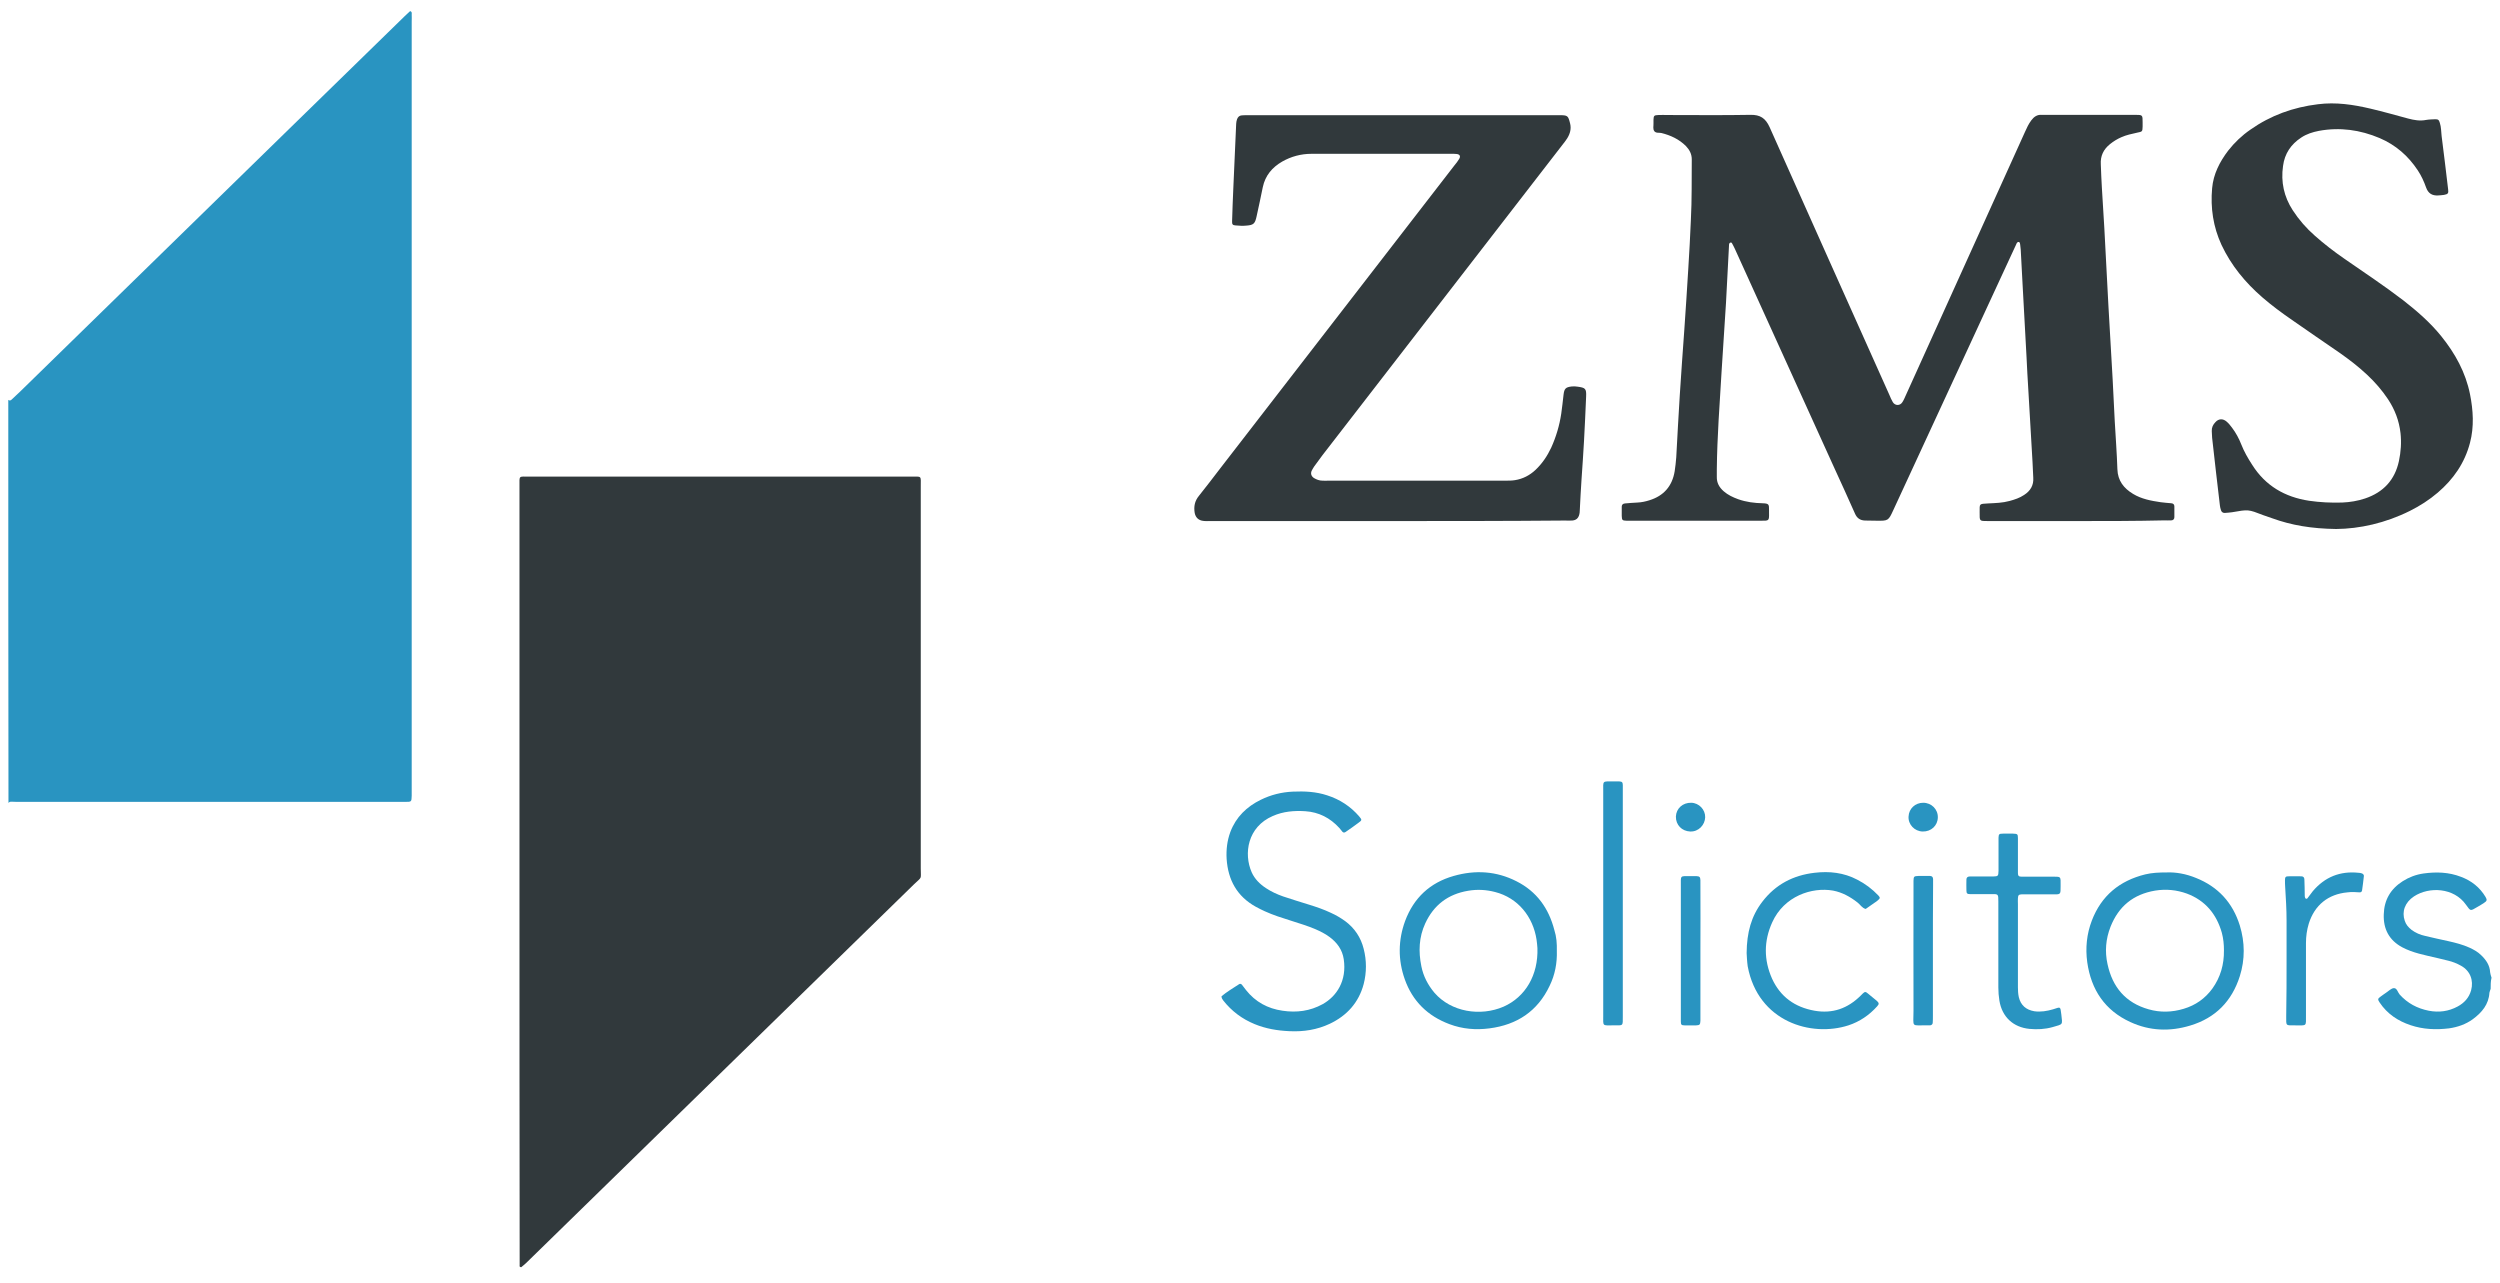 <?xml version="1.0" encoding="utf-8"?>
<!-- Generator: Adobe Illustrator 25.4.1, SVG Export Plug-In . SVG Version: 6.00 Build 0)  -->
<svg version="1.1" id="Layer_1" xmlns="http://www.w3.org/2000/svg" xmlns:xlink="http://www.w3.org/1999/xlink" x="0px" y="0px"
	 viewBox="0 0 1417.3 727.5" style="enable-background:new 0 0 1417.3 727.5;" xml:space="preserve">
<style type="text/css">
	.st0{fill:#2994C1;}
	.st1{fill:#31393C;}
</style>
<g>
	<path class="st0" d="M4.7,226.7c0.6,0.4,1.1,0.5,1.7,0c1.6-1.5,3.2-3,4.8-4.5c24-23.4,48-46.9,72-70.3
		c26.9-26.3,53.8-52.5,80.7-78.8c21.9-21.3,43.7-42.7,65.6-64c1-1,2-1.9,3-2.8c1.2,0.4,0.9,1.3,0.9,2c0.1,1.3,0,2.5,0,3.8
		c0,145.4,0,290.8,0,436.2c0,0.9,0,1.9,0,2.8c-0.1,3.5-0.1,3.5-3.7,3.5c-0.9,0-1.9,0-2.8,0c-71.8,0-143.5,0-215.3,0
		c-1.7,0-3.4,0-5.2-0.1c-0.7,0-1.2,0.2-1.6,0.7C4.7,379.1,4.7,302.9,4.7,226.7z"/>
	<path class="st0" d="M1412,560.6c-0.2,0.7-0.6,1.5-0.7,2.2c-0.4,6.7-4.3,11.2-9.4,15c-4,2.9-8.6,4.5-13.5,5.2
		c-7.4,0.9-14.7,0.6-21.8-1.8c-7.2-2.4-13.2-6.4-17.5-12.8c-1.2-1.8-1.2-2.2,0.5-3.4c1-0.7,2-1.5,3.1-2.2c1.4-0.9,2.9-2.5,4.4-2.6
		c1.8-0.1,2.2,2.3,3.3,3.6c4.5,5,10,7.9,16.5,9.2c5.8,1.1,11.2,0.4,16.4-2.4c3.7-2,6.4-4.9,7.6-9.1c1.6-5.8-0.6-11.2-5.7-14
		c-2.3-1.3-4.8-2.3-7.4-2.9c-3.8-0.9-7.6-1.9-11.4-2.7c-3.4-0.8-6.7-1.6-9.9-2.8c-1.6-0.6-3.2-1.3-4.7-2.1
		c-7.4-4-10.7-10.4-10.4-18.6c0.2-8.1,3.8-14.4,10.7-18.8c3.6-2.3,7.6-3.8,11.8-4.4c7.2-1,14.4-0.8,21.3,1.9
		c5.9,2.2,10.6,5.9,13.9,11.4c1,1.7,0.8,2.3-0.9,3.4c-1.2,0.8-2.4,1.5-3.6,2.2c-4.2,2.4-3.8,2.7-6.6-1.2
		c-6.8-9.7-20.8-10.4-29.5-4.7c-5.1,3.4-7,8.6-5.2,13.8c0.7,2.2,2.1,3.8,3.9,5.2c2.3,1.7,4.9,2.8,7.7,3.4c4.4,1.1,8.9,2,13.3,3
		c4,0.9,7.9,1.9,11.7,3.6c2.4,1.1,4.8,2.4,6.7,4.3c2.8,2.7,4.9,5.7,5.1,9.7c0.1,1,0.5,2.1,0.8,3.1C1412,556.2,1412,558.4,1412,560.6
		z"/>
	<path class="st1" d="M294.5,494.3c0-71.9,0-143.9,0-215.8c0-0.9,0-1.9,0-2.8c0-6.3-0.6-5.5,5.5-5.5c72.1,0,144.2,0,216.3,0
		c6.5,0,5.7-0.8,5.7,5.8c0,72.1,0,144.2,0,216.3c0,6.5,0.9,4.5-3.7,8.9C445,572.8,371.7,644.4,298.3,716c-0.9,0.9-1.9,1.6-2.8,2.4
		c-0.1,0.1-0.6-0.1-0.8-0.3c-0.2-0.2-0.1-0.6-0.1-0.9c0-1.6,0-3.1,0-4.7C294.5,639.8,294.5,567,294.5,494.3z"/>
	<path class="st1" d="M1177.4,295.4c-16.8,0-33.5,0-50.3,0c-5.1,0-4.8,0.1-4.8-5c0-5-0.4-4.7,4.9-5c4.1-0.2,8.1-0.3,12.1-1.4
		c2.9-0.8,5.7-1.7,8.2-3.4c3.6-2.3,5.5-5.5,5.2-9.8c-0.2-2.8-0.2-5.6-0.4-8.5c-0.8-13.8-1.6-27.5-2.4-41.3c-0.4-6.1-0.7-12.2-1-18.3
		c-0.8-14.1-1.5-28.2-2.3-42.3c-0.3-6.3-0.7-12.5-1-18.8c-0.1-0.9-0.2-1.9-0.3-2.8c-0.1-0.6-0.1-1.4-0.7-1.6
		c-0.9-0.2-1.3,0.6-1.6,1.4c-5,10.8-10,21.6-15,32.4c-18.2,39.4-36.4,78.7-54.6,118.1c-2.8,6.1-2.9,6.2-9.5,6.1
		c-2.2,0-4.4-0.1-6.6-0.1c-2.8-0.1-4.6-1.4-5.7-4c-3.9-8.9-8-17.7-12-26.5c-18.7-41.2-37.4-82.4-56.1-123.6
		c-0.5-1.1-1.1-2.2-1.7-3.3c-0.1-0.2-0.6-0.2-0.8-0.2c-0.2,0.1-0.5,0.3-0.6,0.5c-0.2,0.4-0.2,0.9-0.2,1.4
		c-0.6,10.8-1.1,21.6-1.7,32.4c-0.8,13-1.7,26-2.5,38.9c-1.1,18.5-2.5,36.9-2.7,55.4c0,1.4,0,2.8,0,4.2c-0.1,3.4,1.4,6,3.9,8.2
		c2.4,2.1,5.2,3.4,8.2,4.5c4.5,1.6,9.2,2.2,13.9,2.3c3.7,0.1,3.6,0.8,3.6,3.9c0,0.5,0,0.9,0,1.4c0.1,4.8,0,4.6-4.6,4.6
		c-24.8,0-49.5,0-74.3,0c-0.6,0-1.3,0-1.9,0c-2.4-0.1-2.6-0.3-2.7-2.8c0-1.7,0-3.4,0-5.2c0-1.1,0.7-1.7,1.8-1.8
		c2.3-0.2,4.7-0.4,7-0.5c2.4-0.1,4.7-0.6,6.9-1.3c8.1-2.5,12.9-8,14.3-16.4c0.4-2.6,0.7-5.3,0.9-7.9c0.7-11.7,1.2-23.5,2-35.2
		c0.8-12.5,1.7-25,2.6-37.5c0.8-11.3,1.5-22.5,2.2-33.8c0.6-9.4,1.1-18.8,1.5-28.2c0.6-11.4,0.4-22.9,0.5-34.3c0-3-1.3-5.4-3.3-7.5
		c-3.9-3.9-8.7-6.1-13.9-7.4c-1.3-0.3-3,0.2-4-1c-1-1.3-0.4-3-0.5-4.6c0-0.6,0-1.3,0-1.9c0.1-2.3,0.3-2.6,2.8-2.7
		c1.7-0.1,3.4,0,5.2,0c15.7,0,31.4,0.2,47-0.1c5.5-0.1,8.5,1.9,10.8,6.9c22.5,50.6,45.3,101.2,67.9,151.8c0.6,1.4,1.2,2.9,2,4.2
		c1.3,2.1,4.1,2.1,5.4,0c0.8-1.2,1.3-2.5,1.9-3.8c22.5-49.8,45.1-99.6,67.6-149.4c1-2.3,2.1-4.6,3.6-6.6c1.5-2,3.3-3.3,5.9-3.1
		c0.3,0,0.6,0,0.9,0c17.4,0,34.8,0,52.2,0c4.1,0,4.1,0.1,4.1,4.2c0,0.8,0,1.6,0,2.4c-0.1,2.9-0.1,2.9-3.1,3.5
		c-3.1,0.7-6.1,1.3-9,2.6c-2.3,1-4.4,2.3-6.4,3.9c-3.7,3-5.5,6.7-5.2,11.5c0.2,4.4,0.3,8.8,0.6,13.2c0.4,7.7,1,15.3,1.4,23
		c0.8,14.6,1.5,29.1,2.3,43.7c0.8,13.9,1.6,27.8,2.4,41.8c0.4,8,0.8,16,1.2,23.9c0.5,9.1,1.2,18.1,1.5,27.2c0.2,6.5,3.6,10.8,8.9,14
		c4.8,2.9,10.2,3.9,15.6,4.7c2,0.3,4.1,0.4,6.1,0.6c1.1,0.1,1.7,0.7,1.7,1.8c0,2,0,4.1,0,6.1c0,1.1-0.7,1.8-1.8,1.8
		c-1.3,0.1-2.5,0-3.8,0C1210.3,295.4,1193.8,295.4,1177.4,295.4z"/>
	<path class="st1" d="M786.9,295.4c-33.5,0-67.1,0-100.6,0c-1.4,0-2.8,0.1-4.2-0.1c-2.6-0.3-4.3-1.9-4.8-4.5c-0.6-3.6,0-6.8,2.4-9.7
		c4.1-5.1,8.1-10.4,12.1-15.6C736,208.3,780.3,151,824.6,93.7c0.9-1.1,1.8-2.2,2.5-3.4c1.1-1.6,0.6-2.8-1.3-3
		c-0.9-0.1-1.9-0.1-2.8-0.1c-26.5,0-53,0-79.5,0c-5.9,0-11.5,1.5-16.6,4.4c-5.7,3.3-9.6,7.9-11,14.5c-1.1,5.5-2.3,11-3.5,16.5
		c-0.9,4.2-1.7,5-5.8,5.3c-2,0.2-4.1,0.1-6.1-0.1c-1.7-0.1-2.1-0.6-2-2.5c0.2-6.3,0.4-12.5,0.7-18.8c0.5-11.3,1-22.5,1.5-33.8
		c0.1-1.7,0-3.4,0.6-5.1c0.5-1.3,1.3-2.1,2.7-2.2c1.2-0.1,2.5-0.1,3.8-0.1c58.8,0,117.6,0,176.3,0c4.7,0,4.9,0.3,6,4.6
		c0.8,3.1,0,5.9-1.6,8.5c-0.8,1.3-1.8,2.5-2.8,3.8c-45.3,58.6-90.7,117.3-136,175.9c-1.6,2.1-3.2,4.3-4.7,6.4
		c-0.5,0.8-1,1.6-1.4,2.4c-0.7,1.6-0.2,3.1,1.3,4.1c1.5,0.9,3.1,1.5,4.9,1.5c1.1,0.1,2.2,0,3.3,0c33.4,0,66.8,0,100.2,0
		c1.9,0,3.8,0,5.6-0.3c4.4-0.7,8.3-2.7,11.6-5.8c3.8-3.6,6.7-7.9,8.9-12.6c2.8-6.2,4.7-12.6,5.7-19.3c0.5-3.6,0.9-7.1,1.3-10.7
		c0.4-3.5,1.2-4.3,4.6-4.7c1.1-0.1,2.2-0.1,3.3,0.1c4.5,0.6,5.1,1.1,4.9,5.6c-0.3,8.5-0.8,16.9-1.2,25.3c-0.4,7.2-0.9,14.4-1.4,21.6
		c-0.4,5.9-0.7,11.9-1,17.8c0,0.8-0.1,1.6-0.3,2.3c-0.6,2.1-1.8,3.1-4,3.3c-1.4,0.1-2.8,0-4.2,0
		C853.7,295.4,820.3,295.4,786.9,295.4z"/>
	<path class="st1" d="M1324.4,299.9c-13.9-0.2-25.3-2.1-36.3-6.1c-1.6-0.6-3.3-1.1-4.9-1.7c-8.8-3.4-8.5-3.3-17.8-1.7
		c-1.4,0.2-2.8,0.3-4.2,0.4c-1.1,0-1.8-0.6-2.1-1.6c-0.3-0.9-0.5-1.8-0.6-2.7c-1.5-12.8-3-25.5-4.4-38.3c-0.1-1.2-0.1-2.5-0.2-3.8
		c-0.1-2,0.7-3.7,2.1-5.1c1.8-2,4.2-2.1,6.3-0.3c1.2,1,2.2,2.3,3.1,3.5c2.2,2.9,3.9,6.1,5.2,9.4c1.6,4.1,3.8,7.9,6.2,11.6
		c7.5,11.9,18.5,18.3,32.3,20.4c6.2,0.9,12.5,1.2,18.8,1c4.4-0.2,8.7-0.9,12.9-2.3c10.4-3.5,16.9-10.5,19.2-21.2
		c1.1-5.2,1.5-10.5,0.9-15.9c-0.8-7-3.2-13.3-7.1-19.2c-3.4-5.1-7.4-9.7-11.9-13.9c-4.8-4.5-10-8.5-15.4-12.3
		c-9-6.2-18.1-12.4-27.1-18.7c-5.8-4-11.5-8.2-16.8-12.8c-9.7-8.4-17.7-18.1-23.2-29.8c-4.7-10.2-6.3-21-5.3-32.1
		c0.7-8,4.3-15,9.1-21.3c3.6-4.6,7.8-8.6,12.6-11.9c11.5-8.1,24.3-12.7,38.3-14.4c10.2-1.3,20,0.2,29.8,2.5
		c7.2,1.7,14.3,3.7,21.3,5.6c3.4,0.9,6.7,1.5,10.2,0.8c1.7-0.3,3.4-0.3,5.2-0.4c1.7,0,2.1,0.4,2.6,2.1c0.8,2.4,0.7,5,1,7.4
		c1.3,10.1,2.5,20.2,3.7,30.3c0.3,2.2-0.1,2.7-2.4,3.1c-1.1,0.2-2.2,0.2-3.3,0.3c-3.3,0.2-5.6-1.1-6.8-4.5c-1.2-3.4-2.7-6.7-4.7-9.7
		c-5.4-8.2-12.5-14.4-21.6-18.3c-11.1-4.7-22.6-6.3-34.5-4.1c-3.6,0.7-7,1.8-10,3.8c-5.8,3.8-9.4,9.1-10.3,16.1
		c-1.3,9,0.5,17.4,5.5,25.1c3.5,5.4,7.7,10.2,12.6,14.5c5.3,4.7,10.9,9,16.7,13c11.2,7.8,22.6,15.3,33.4,23.6
		c7.8,6.1,15.2,12.5,21.5,20.3c7.9,9.8,13.8,20.5,16.3,32.9c1.8,9.1,2.4,18.3,0,27.5c-3,11.5-9.4,20.7-18.3,28.3
		c-4.8,4.1-10.1,7.5-15.7,10.3C1352.3,296.6,1337.6,299.8,1324.4,299.9z"/>
	<path class="st0" d="M692.5,564.8c3-2.5,6.5-4.6,9.9-6.8c0.6-0.4,1.2-0.3,1.7,0.3c0.8,1,1.5,2,2.3,3c5.3,6.7,12.3,10.5,20.7,11.7
		c8,1.2,15.6,0.2,22.7-3.7c8.1-4.5,13.8-13.4,12-25.5c-0.8-5.4-3.8-9.5-8.2-12.7c-2.4-1.8-5.1-3.1-7.8-4.3
		c-4.5-1.9-9.1-3.3-13.8-4.8c-5.1-1.6-10.2-3.2-15-5.4c-1.7-0.8-3.4-1.6-5-2.5c-10.7-5.9-15.8-15.2-16.6-27.2
		c-0.3-5.2,0.3-10.3,2.1-15.2c3.2-8.5,9.3-14.4,17.3-18.3c5.7-2.8,11.7-4.3,18.1-4.6c6.6-0.3,13.2,0,19.5,2.1
		c7.2,2.3,13.3,6.3,18.2,12c1.6,1.9,1.6,2.1-0.5,3.6c-2.4,1.8-4.8,3.5-7.3,5.2c-0.6,0.4-1.2,0.4-1.7-0.1c-0.6-0.7-1.2-1.5-1.8-2.2
		c-5.2-5.7-11.6-9-19.3-9.5c-6.3-0.4-12.5,0.1-18.4,2.7c-14.4,6.2-16.6,21.4-12,31.9c1.7,3.8,4.6,6.7,8.1,9c3,2,6.3,3.5,9.7,4.7
		c4.9,1.6,9.8,3.2,14.8,4.7c4.2,1.3,8.3,2.7,12.3,4.6c2.9,1.3,5.6,2.9,8.1,4.7c5.4,4,8.9,9.3,10.5,15.7c1.7,6.6,1.7,13.4,0,20
		c-2.8,10.5-9.5,17.9-19.2,22.5c-7.2,3.4-14.9,4.6-22.9,4.2c-6.8-0.3-13.4-1.4-19.7-4c-7.1-2.9-13.1-7.4-17.8-13.4
		C693,566.5,692.5,565.9,692.5,564.8z"/>
	<path class="st0" d="M882.6,539.1c0.2,6.8-1,13.5-4.1,19.8c-6.8,14.4-18.5,22.1-34.1,24.1c-7.7,1-15.3,0.4-22.7-2.4
		c-12.3-4.6-20.9-13-25.3-25.4c-3.9-11-3.8-22.2,0.2-33.1c4.9-13.1,14.1-21.7,27.5-25.5c12.2-3.5,24.2-2.8,35.6,3
		c11.5,5.8,18.3,15.3,21.5,27.7C882.4,531,882.7,534.9,882.6,539.1z M871.6,537.5c-0.2-1.7-0.2-3.2-0.5-4.8
		c-2-13.1-10.6-23.7-23.5-27c-5-1.3-10.1-1.6-15.3-0.7c-11.4,1.9-19.5,8.1-24.3,18.5c-3.6,7.8-3.9,16-2.2,24.3
		c1.1,5.6,3.7,10.6,7.4,15c9.4,10.9,26,13.6,39.2,7.9C864.8,565.2,872.1,552.8,871.6,537.5z"/>
	<path class="st0" d="M1228.6,494.6c4.9-0.2,10.7,0.8,16.3,3.1c12.6,5,20.9,14.1,24.9,27c2.9,9.5,3,19.2,0,28.7
		c-4.5,14.2-13.8,23.7-28.1,28c-11.5,3.5-23,3.1-34-2c-14.4-6.6-22.2-18.3-24.4-33.9c-1.1-8.1-0.3-16,2.6-23.6
		c5.4-14.1,15.7-22.6,30.3-26.2C1220,494.8,1223.7,494.6,1228.6,494.6z M1260.8,538.7c0-3.2-0.3-6.6-1.2-9.9
		c-3-10.6-9.4-18.3-19.8-22.2c-5.8-2.1-11.8-2.7-18-1.7c-12.4,2.1-20.7,8.9-25.3,20.5c-2.7,6.9-3.3,14-1.7,21.2
		c2.8,13,10.2,21.9,23.3,25.6c6.6,1.9,13.3,1.7,19.9-0.3c6.7-2,12.1-5.8,16.2-11.4C1258.8,554.1,1260.9,546.9,1260.8,538.7z"/>
	<path class="st0" d="M990.2,540.3c0.1-11.6,2.6-20.9,8.9-29.1c7.5-9.8,17.5-15,29.6-16.4c8.4-1,16.6-0.1,24.2,3.9
		c4.5,2.3,8.5,5.3,12,9c1.1,1.2,1,1.6-0.3,2.7c-0.6,0.5-1.2,1-1.9,1.4c-1.7,1.2-3.3,2.3-5,3.5c-2.1-0.5-3.1-2.5-4.7-3.7
		c-4.1-3.2-8.6-5.7-13.8-6.7c-12-2.1-27.8,3.1-34.5,18c-4.8,10.6-4.8,21.3-0.1,31.9c4.7,10.3,12.9,16.2,24.1,18.2
		c10.3,1.8,18.8-1.3,26.1-8.5c0.4-0.4,0.9-0.9,1.3-1.3c1.1-1,1.5-1.1,2.8,0c1.7,1.4,3.4,2.8,5.1,4.2c1.3,1.2,1.4,1.8,0.2,3.1
		c-4.5,5-9.9,8.7-16.3,10.8c-21,6.8-51.2-1.9-57.1-33.5C990.4,544.9,990.3,541.9,990.2,540.3z"/>
	<path class="st0" d="M1144,535.7c0,8,0,16,0,24c0,1.9,0.1,3.7,0.5,5.6c1.1,4.6,4.1,7.2,8.8,8c3.6,0.5,7.2-0.1,10.6-1.1
		c4.3-1.3,4.1-2,4.7,2.9c0.7,6.2,1.1,5.4-5,7.2c-4.3,1.2-8.6,1.4-13,1c-9.3-0.9-15.6-6.8-17.1-16c-0.4-2.5-0.6-5-0.6-7.5
		c0-15.3,0-30.7,0-46c0-0.9,0-1.9,0-2.8c0-4.2,0-4.2-4.2-4.1c-3.9,0-7.8,0-11.7,0c-1.8,0-2.2-0.4-2.2-2.2c-0.1-2,0-4.1,0-6.1
		c0-1.1,0.7-1.7,1.8-1.7c3.1,0,6.3,0,9.4,0c1.3,0,2.5,0,3.8,0c3-0.1,3.1-0.2,3.2-3.2c0-5.2,0-10.3,0-15.5c0-1.1,0-2.2,0-3.3
		c0.1-2,0.3-2.3,2.6-2.3c1.9,0,3.8,0,5.6,0c2.5,0.1,2.8,0.2,2.8,2.6c0,4.4,0,8.8,0,13.2c0,2.2,0,4.4,0,6.6c0,1.5,0.5,2,2,2
		c5.6,0,11.3,0,16.9,0c5.8,0,5.3-0.4,5.3,5.3c0,5,0.2,4.8-5,4.7c-4.5,0-9.1,0-13.6,0c-1.1,0-2.2,0-3.3,0c-1.9,0.1-2.2,0.5-2.3,2.2
		c-0.1,1.1,0,2.2,0,3.3C1144,520.1,1144,527.9,1144,535.7z"/>
	<path class="st0" d="M920,512.7c0,21.1,0,42.3,0,63.4c0,5.8,0.4,5.2-5.4,5.2c-6.4,0-5.7,0.7-5.7-5.8c0-42.3,0-84.5,0-126.8
		c0-6.3-0.7-5.7,5.9-5.7c5.8,0,5.2-0.5,5.2,5.3C920,469.8,920,491.2,920,512.7z"/>
	<path class="st0" d="M1296.3,544c0-7.4,0-14.7,0-22.1c0-6.4-0.4-12.8-0.8-19.2c-0.1-1.3-0.1-2.5-0.1-3.8c0-1.6,0.4-2.1,1.8-2.1
		c2.5-0.1,5,0,7.5,0c1.1,0,1.7,0.7,1.7,1.8c0.1,3,0.2,6,0.2,8.9c0,0.5,0,0.9,0.2,1.4c0.1,0.3,0.3,0.6,0.5,0.6c0.2,0.1,0.7,0,0.8-0.2
		c1.1-1.3,2-2.8,3.1-4.1c6.8-8,15.4-11.5,25.9-10.4c0.5,0,0.9,0.1,1.4,0.2c1,0.2,1.8,0.8,1.6,1.9c-0.3,2.6-0.6,5.3-1,7.9
		c-0.1,0.7-0.6,1.1-1.3,1.1c-2.3-0.2-4.7-0.3-7,0c-10.9,1-18.6,7.2-21.9,17.7c-1.1,3.6-1.6,7.3-1.6,11.1c0,13.6,0,27.3,0,40.9
		c0,6.4,0.6,5.7-5.9,5.7c-5.8,0-5.3,0.5-5.3-5.3C1296.3,565.3,1296.3,554.6,1296.3,544z"/>
	<path class="st0" d="M964,539.2c0,12.1,0,24.1,0,36.2c0,1.1,0,2.2,0,3.3c-0.1,2.2-0.4,2.5-2.4,2.6c-2.2,0.1-4.4,0-6.6,0
		c-1.8,0-2.1-0.4-2.1-2.3c0-1.1,0-2.2,0-3.3c0-24.4,0-48.9,0-73.3c0-6.3-0.6-5.7,5.4-5.7c6.3,0,5.7-0.6,5.7,5.9
		C964.1,514.8,964,527,964,539.2z"/>
	<path class="st0" d="M1095.8,539.4c0,12.2,0,24.4,0,36.6c0,1.3,0,2.5-0.1,3.8c0,0.9-0.7,1.4-1.5,1.5c-0.3,0-0.6,0-0.9,0
		c-10.2-0.2-8.5,1.7-8.5-8.2c-0.1-23.3,0-46.7,0-70c0-1.3,0-2.5,0-3.8c0.1-2.4,0.2-2.6,2.8-2.7c2.2,0,4.4,0,6.6,0
		c1.1,0,1.7,0.7,1.7,1.8c0,1.3,0,2.5,0,3.8C1095.8,514.6,1095.8,527,1095.8,539.4z"/>
	<path class="st0" d="M958.8,455.1c4.4,0.1,8,3.9,7.9,8.2c-0.1,4.3-3.7,8.3-8.5,8.1c-4.7-0.2-8.2-3.7-8.1-8.5
		C950.3,458.3,954,455,958.8,455.1z"/>
	<path class="st0" d="M1090,471.4c-4.6-0.1-8.3-4-8-8.5c0.2-4.5,3.8-7.8,8.3-7.8c4.7,0,8.4,3.7,8.3,8.3
		C1098.5,468.1,1094.8,471.5,1090,471.4z"/>
</g>
</svg>
